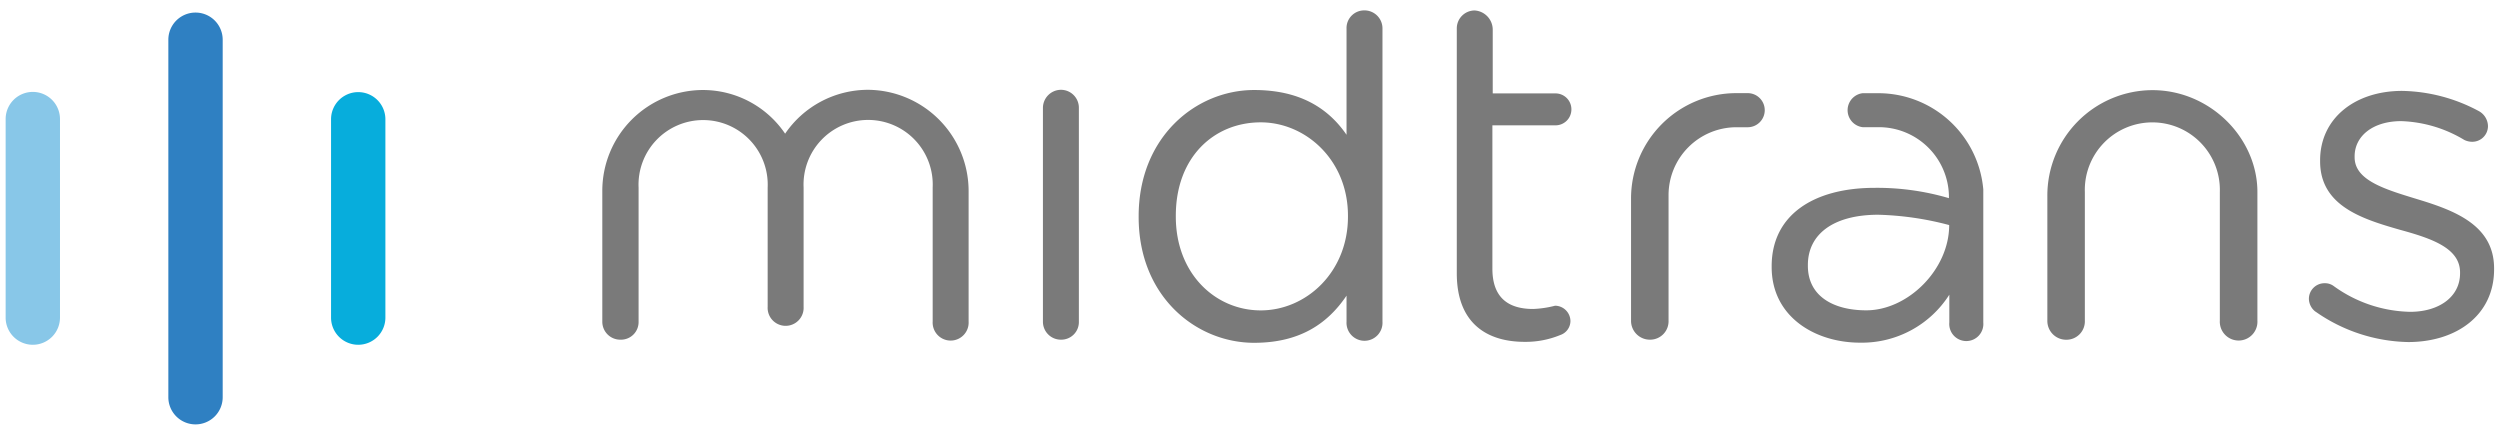 <svg id="Layer_1" data-name="Layer 1" xmlns="http://www.w3.org/2000/svg" viewBox="0 0 368 64"><defs><style>.cls-1{fill:#7a7a7a;}.cls-2{fill:#88c7e8;}.cls-3{fill:#07addc;}.cls-4{fill:#2f80c2;}</style></defs><title>midtrans</title><path class="cls-1" d="M153.52,15.91a2.67,2.67,0,0,1,2.61-2.69,2.64,2.64,0,0,1,2.68,2.69V47.35A2.59,2.59,0,0,1,156.2,50a2.64,2.64,0,0,1-2.68-2.69Z"/><path class="cls-1" d="M173.08,31.75v.14c0,8.42,5.84,13.8,12.5,13.8s12.84-5.59,12.84-13.8v-.14c0-8.22-6.25-13.74-12.84-13.74-6.87,0-12.5,5.11-12.5,13.74m30.42,15.6a2.65,2.65,0,1,1-5.29,0V43.52c-2.88,4.28-7.07,6.94-13.6,6.94-8.51,0-17-6.77-17-18.51v-.13c0-11.67,8.44-18.57,17-18.57,6.6,0,10.85,2.58,13.6,6.59V4.23a2.6,2.6,0,0,1,2.61-2.7,2.65,2.65,0,0,1,2.68,2.7Z"/><path class="cls-1" d="M340.87,45.9a2.42,2.42,0,0,1-1-1.93,2.3,2.3,0,0,1,2.33-2.28,2.15,2.15,0,0,1,1.31.41,19.83,19.83,0,0,0,11.26,3.8c4.26,0,7.35-2.21,7.35-5.66V40.1c0-3.59-4.19-5-8.86-6.28-5.56-1.59-11.74-3.52-11.74-10.08V23.6c0-6.14,5.08-10.22,12.08-10.22a24.66,24.66,0,0,1,11.33,3,2.57,2.57,0,0,1,1.3,2.21,2.31,2.31,0,0,1-2.33,2.28,2.65,2.65,0,0,1-1.17-.28,19.17,19.17,0,0,0-9.27-2.76c-4.18,0-6.86,2.21-6.86,5.18v.14c0,3.38,4.39,4.69,9.13,6.14,5.49,1.66,11.4,3.8,11.4,10.22v.14c0,6.76-5.56,10.7-12.64,10.7a24.49,24.49,0,0,1-13.66-4.49"/><path class="cls-1" d="M332.29,28.27c0-8-7-15-15.45-15A15.51,15.51,0,0,0,301.37,28.8V47.19a2.77,2.77,0,0,0,2.8,2.82,2.71,2.71,0,0,0,2.72-2.82V28.27a9.94,9.94,0,1,1,19.87,0V47.19a2.77,2.77,0,1,0,5.53,0s0-17.19,0-18.92"/><path class="cls-1" d="M291.94,27.88h0a15.51,15.51,0,0,0-15.4-14.16h-2.37a2.52,2.52,0,0,0,0,5h2.36a10.32,10.32,0,0,1,10.35,10v.45a37.45,37.45,0,0,0-10.92-1.52c-9,0-15.17,4-15.17,11.53v.14c0,7.32,6.41,11.12,13,11.12a15.26,15.26,0,0,0,13.15-7.06v4.09a2.51,2.51,0,1,0,5,0Zm-17.22,17.8c-4.81,0-8.6-2.06-8.6-6.55V39c0-4.49,3.71-7.39,10.37-7.39a44.92,44.92,0,0,1,10.43,1.52h0C286.92,39.68,280.84,45.68,274.72,45.68Z"/><path class="cls-1" d="M259.77,16.23a2.51,2.51,0,0,0-2.51-2.52h-1.7a15.51,15.51,0,0,0-15.47,15.55V47.19A2.77,2.77,0,0,0,242.88,50a2.71,2.71,0,0,0,2.73-2.82V28.73a10,10,0,0,1,9.93-10h1.72A2.51,2.51,0,0,0,259.77,16.23Z"/><path class="cls-1" d="M231.31,16.1h0A2.34,2.34,0,0,0,229,13.75h-9.27V4.38a2.84,2.84,0,0,0-2.66-2.84,2.64,2.64,0,0,0-2.63,2.7v36c0,7.25,4.32,10.08,10,10.08a13.32,13.32,0,0,0,5.22-1,2.2,2.2,0,0,0,1.51-2.07A2.29,2.29,0,0,0,228.91,45a15,15,0,0,1-3.23.48c-3.57,0-6-1.58-6-5.93V18.45H229A2.34,2.34,0,0,0,231.31,16.1Z"/><path class="cls-1" d="M127.77,13.22a14.77,14.77,0,0,0-12.2,6.46,14.61,14.61,0,0,0-12.1-6.43A14.84,14.84,0,0,0,88.66,28.13V47.35A2.64,2.64,0,0,0,91.34,50,2.59,2.59,0,0,0,94,47.35V27.62a9.51,9.51,0,1,1,19,0V45.15h0a2.65,2.65,0,1,0,5.29,0V27.6a9.51,9.51,0,1,1,19,0V47.32a2.65,2.65,0,1,0,5.29,0V28.13A14.92,14.92,0,0,0,127.77,13.22Z"/><path class="cls-2" d="M4.83,50.75a4,4,0,0,1-4-4V17.53a4,4,0,1,1,8,0V46.74A4,4,0,0,1,4.83,50.75Z"/><path class="cls-3" d="M52.73,50.75a4,4,0,0,1-4-4V17.56a4,4,0,1,1,8,0V46.74A4,4,0,0,1,52.73,50.75Z"/><path class="cls-4" d="M28.78,62.47a4,4,0,0,1-4-4V5.85a4,4,0,1,1,8,0v52.6A4,4,0,0,1,28.78,62.47Z"/></svg>
